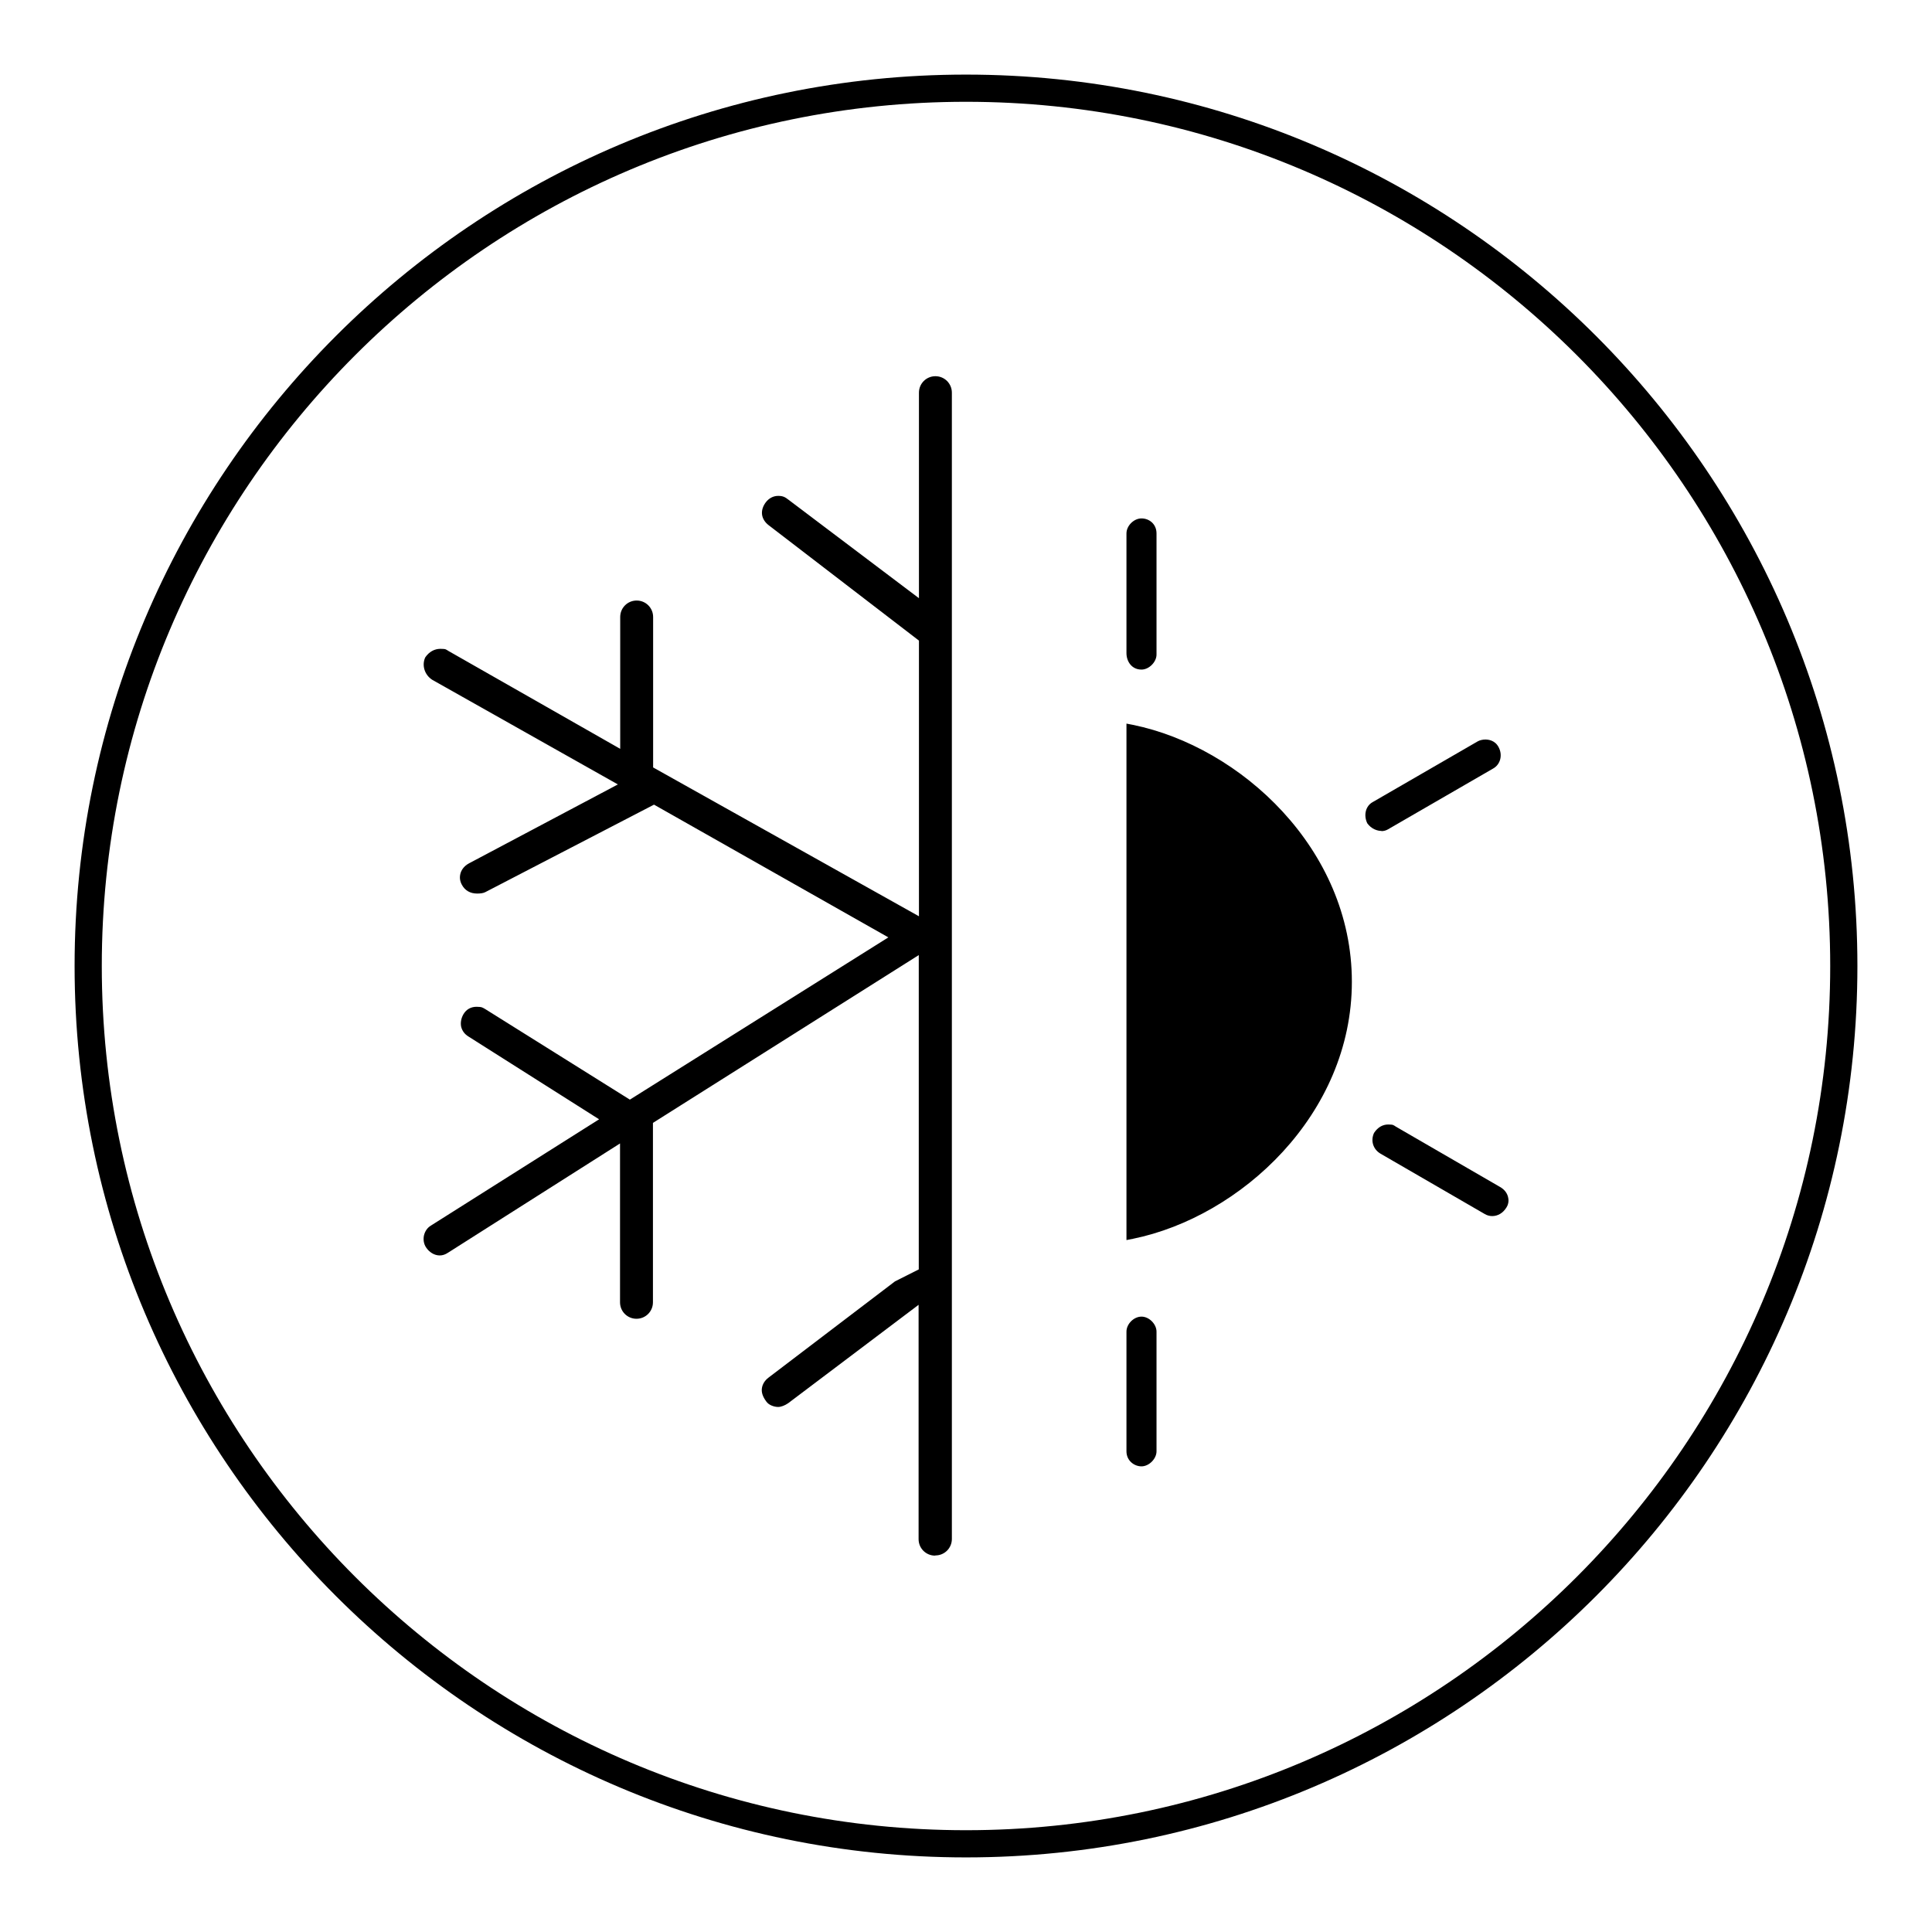 <svg viewBox="0 0 1080 1080" version="1.1" xmlns="http://www.w3.org/2000/svg" id="Layer_1">
  
  <path d="M540,1038.3c-274.8,0-498.3-223.5-498.3-498.3S265.2,41.7,540,41.7s498.3,223.5,498.3,498.3-223.5,498.3-498.3,498.3h0ZM540,56.9c-266.4,0-483.1,216.7-483.1,483.1s216.7,483.1,483.1,483.1,483.1-216.7,483.1-483.1S806.4,56.9,540,56.9Z"></path>
  <g>
    <path d="M522.7,869.6c-5.1,0-9.2-4.1-9.2-9.2v-131l-72.9,55c-1.9,1.3-4,2.1-5.6,2.1-2.2,0-5.2-1-6.6-3-2.1-2.8-2.8-5.2-2.5-7.4.3-2.3,1.6-4.4,3.7-6l70.7-53.8,13.3-6.7v-175.7l-148.6,93.8v100.3c0,5.1-4.1,9.2-9.2,9.2s-9.2-4.1-9.2-9.2v-88.8l-96.2,61.1c-1.5,1-3,1.5-4.6,1.5-3,0-5.9-1.8-7.7-4.6-1.2-1.9-1.6-4.2-1.1-6.6.6-2.4,1.9-4.3,3.9-5.5l94-59.4-72.9-46.2c-2.3-1.4-3.6-3.2-4.2-5.5-.5-2.3,0-4.9,1.3-7.1,1.6-2.7,4.2-4.1,7.3-4.1s3.5.5,5.2,1.5l80.5,50.4,144.5-90.7-131-74.2-94.3,48.9c-1.2.6-2.7.8-4.6.8-3.8,0-6.8-1.7-8.5-4.9-1.1-2-1.4-4.1-.8-6.3.4-1.5,1.6-4,4.8-5.7l83.2-44.1-103.8-58.5c-4.3-2.8-5.9-8.1-3.9-12.5,2.2-3.2,5.2-4.8,8.5-4.8s3.1.4,4.5,1.2l96,54.7v-73.7c0-5.1,4.1-9.2,9.2-9.2s9.2,4.1,9.2,9.2v84.1l148.6,83.2v-154.1l-84-64.5c-2.1-1.6-3.4-3.7-3.7-5.9-.3-2.3.4-4.6,2-6.8,1.8-2.4,4.3-3.7,7-3.7s3.9.7,5.7,2.1l73,55.1v-114.9c0-5.1,4.1-9.2,9.2-9.2s9.2,4.1,9.2,9.2v640.8c0,5.1-4.1,9.2-9.2,9.2h0ZM638.1,819.7c-4.1,0-8.4-3.2-8.4-8.4v-66.9c0-4.3,4.1-8.4,8.4-8.4s8.4,4.2,8.4,8.4v66.9c0,4.2-4.2,8.4-8.4,8.4ZM629.7,404.5l3.6.7c60.2,12.3,122.4,69.4,122.4,143.6s-62.2,131.4-122.4,143.7l-3.6.7v-288.8h0ZM834.2,679.8c-1.5,0-3-.4-4.3-1.2l-58.2-33.7c-4.2-2.5-5.6-7.3-3.6-11.6,2.1-3.2,4.9-4.7,7.9-4.7s3,.4,4.3,1.2l58.2,33.7c2.3,1.3,3.9,3.2,4.5,5.6.4,1.5.5,3.7-.9,5.9-1.9,3.1-4.8,4.8-8,4.8ZM772.3,464.5c-2.4,0-5.7-1.1-8-4.3-2.2-4.7-.8-9.7,3-11.8l58.8-34c1.1-.6,2.7-1,4.2-1s5.3.3,7.4,4.2c2.4,4.4,1.1,9.7-3,12l-58.8,34c-1.2.7-2.4,1-3.7,1h0ZM638.1,374.3c-5.5,0-8.4-4.6-8.4-9.2v-66.9c0-4.3,4.1-8.4,8.4-8.4s8.4,3.1,8.4,8.4v67.7c0,4.2-4.2,8.4-8.4,8.4Z"></path>
    <path d="M638.1,816.7c-2.6,0-5.4-2-5.4-5.4v-66.9c0-2.6,2.8-5.4,5.4-5.4s5.4,2.8,5.4,5.4v66.9c0,2.6-2.8,5.4-5.4,5.4ZM522.7,866.6c-3.4,0-6.2-2.8-6.2-6.2v-137.1l-77.8,58.7c-1.4,1-3,1.5-3.8,1.5-1.6,0-3.5-.8-4.2-1.7l-.6-.8c-1.1-1.5-1.6-3-1.4-4.5.2-1.5,1-2.8,2.5-3.9l70.7-53.8c.8-.3,1.3-.6,1.7-.8l12.8-6.4v-183.1l-154.6,97.6v102c0,3.4-2.8,6.2-6.1,6.2s-6.1-2.8-6.1-6.2v-94.3l-100.8,64.1c-1.4.9-2.3,1-3,1-1.9,0-3.9-1.2-5.1-3.2-.8-1.3-1-2.8-.7-4.3.2-1.1.9-2.6,2.5-3.6l98.1-62-77-48.7c-1.7-1-2.5-2.2-2.8-3.6-.4-1.6,0-3.3.9-4.9,1.3-2.2,3.3-2.7,4.7-2.7s2.5.4,3.6,1.1l82,51.4,150.4-94.4-136.9-77.5-95.7,49.6c-.4.2-1.3.5-3.2.5s-4.7-1.1-5.8-3.2c-1-1.7-.8-3.1-.5-4.1.3-.9,1.1-2.6,3.2-3.8l88.1-46.7-108.6-61.2c-2.9-1.9-4-5.5-2.6-8.5,1.3-1.9,3.4-3,5.7-3s2.1.3,3.1.8l100.4,57.2v-78.9c0-3.4,2.8-6.1,6.1-6.1s6.1,2.8,6.1,6.1v85.8l154.6,86.7v-160.8l-85.2-65.4c-1.5-1.1-2.3-2.5-2.5-3.9-.2-1.5.3-3,1.4-4.5,1.3-1.6,2.8-2.5,4.5-2.5s2.6.5,3.9,1.5l77.9,58.8v-120.9c0-3.4,2.8-6.2,6.2-6.2s6.2,2.8,6.2,6.2v640.8c0,3.4-2.8,6.2-6.2,6.2h0ZM834.1,676.8c-1,0-2-.3-2.9-.8l-58.1-33.7c-2.7-1.7-3.8-4.7-2.4-7.6,1.3-1.9,3.2-3,5.2-3s2,.3,2.9.8l58.1,33.7c1.7,1,2.8,2.2,3.1,3.7.5,1.9-.2,3.1-.5,3.5-1.3,2.2-3.3,3.4-5.4,3.4h0ZM632.7,408.1c59.7,12.2,120,69.4,120,140.7s-60.3,128.5-120,140.7v-281.4h0ZM772.3,461.4c-1.6,0-3.9-.8-5.5-3-1.3-2.8-.4-6.1,2-7.4l58.8-34c.6-.3,1.6-.6,2.7-.6s3.4.2,4.8,2.6c1.6,2.9.8,6.4-1.8,7.9l-58.8,34c-.7.4-1.4.6-2.2.6ZM638.1,371.3c-3.7,0-5.4-3.2-5.4-6.2v-66.9c0-2.6,2.8-5.4,5.4-5.4s5.4,2,5.4,5.4v67.7c0,2.6-2.8,5.4-5.4,5.4h0Z"></path>
  </g>
</svg>